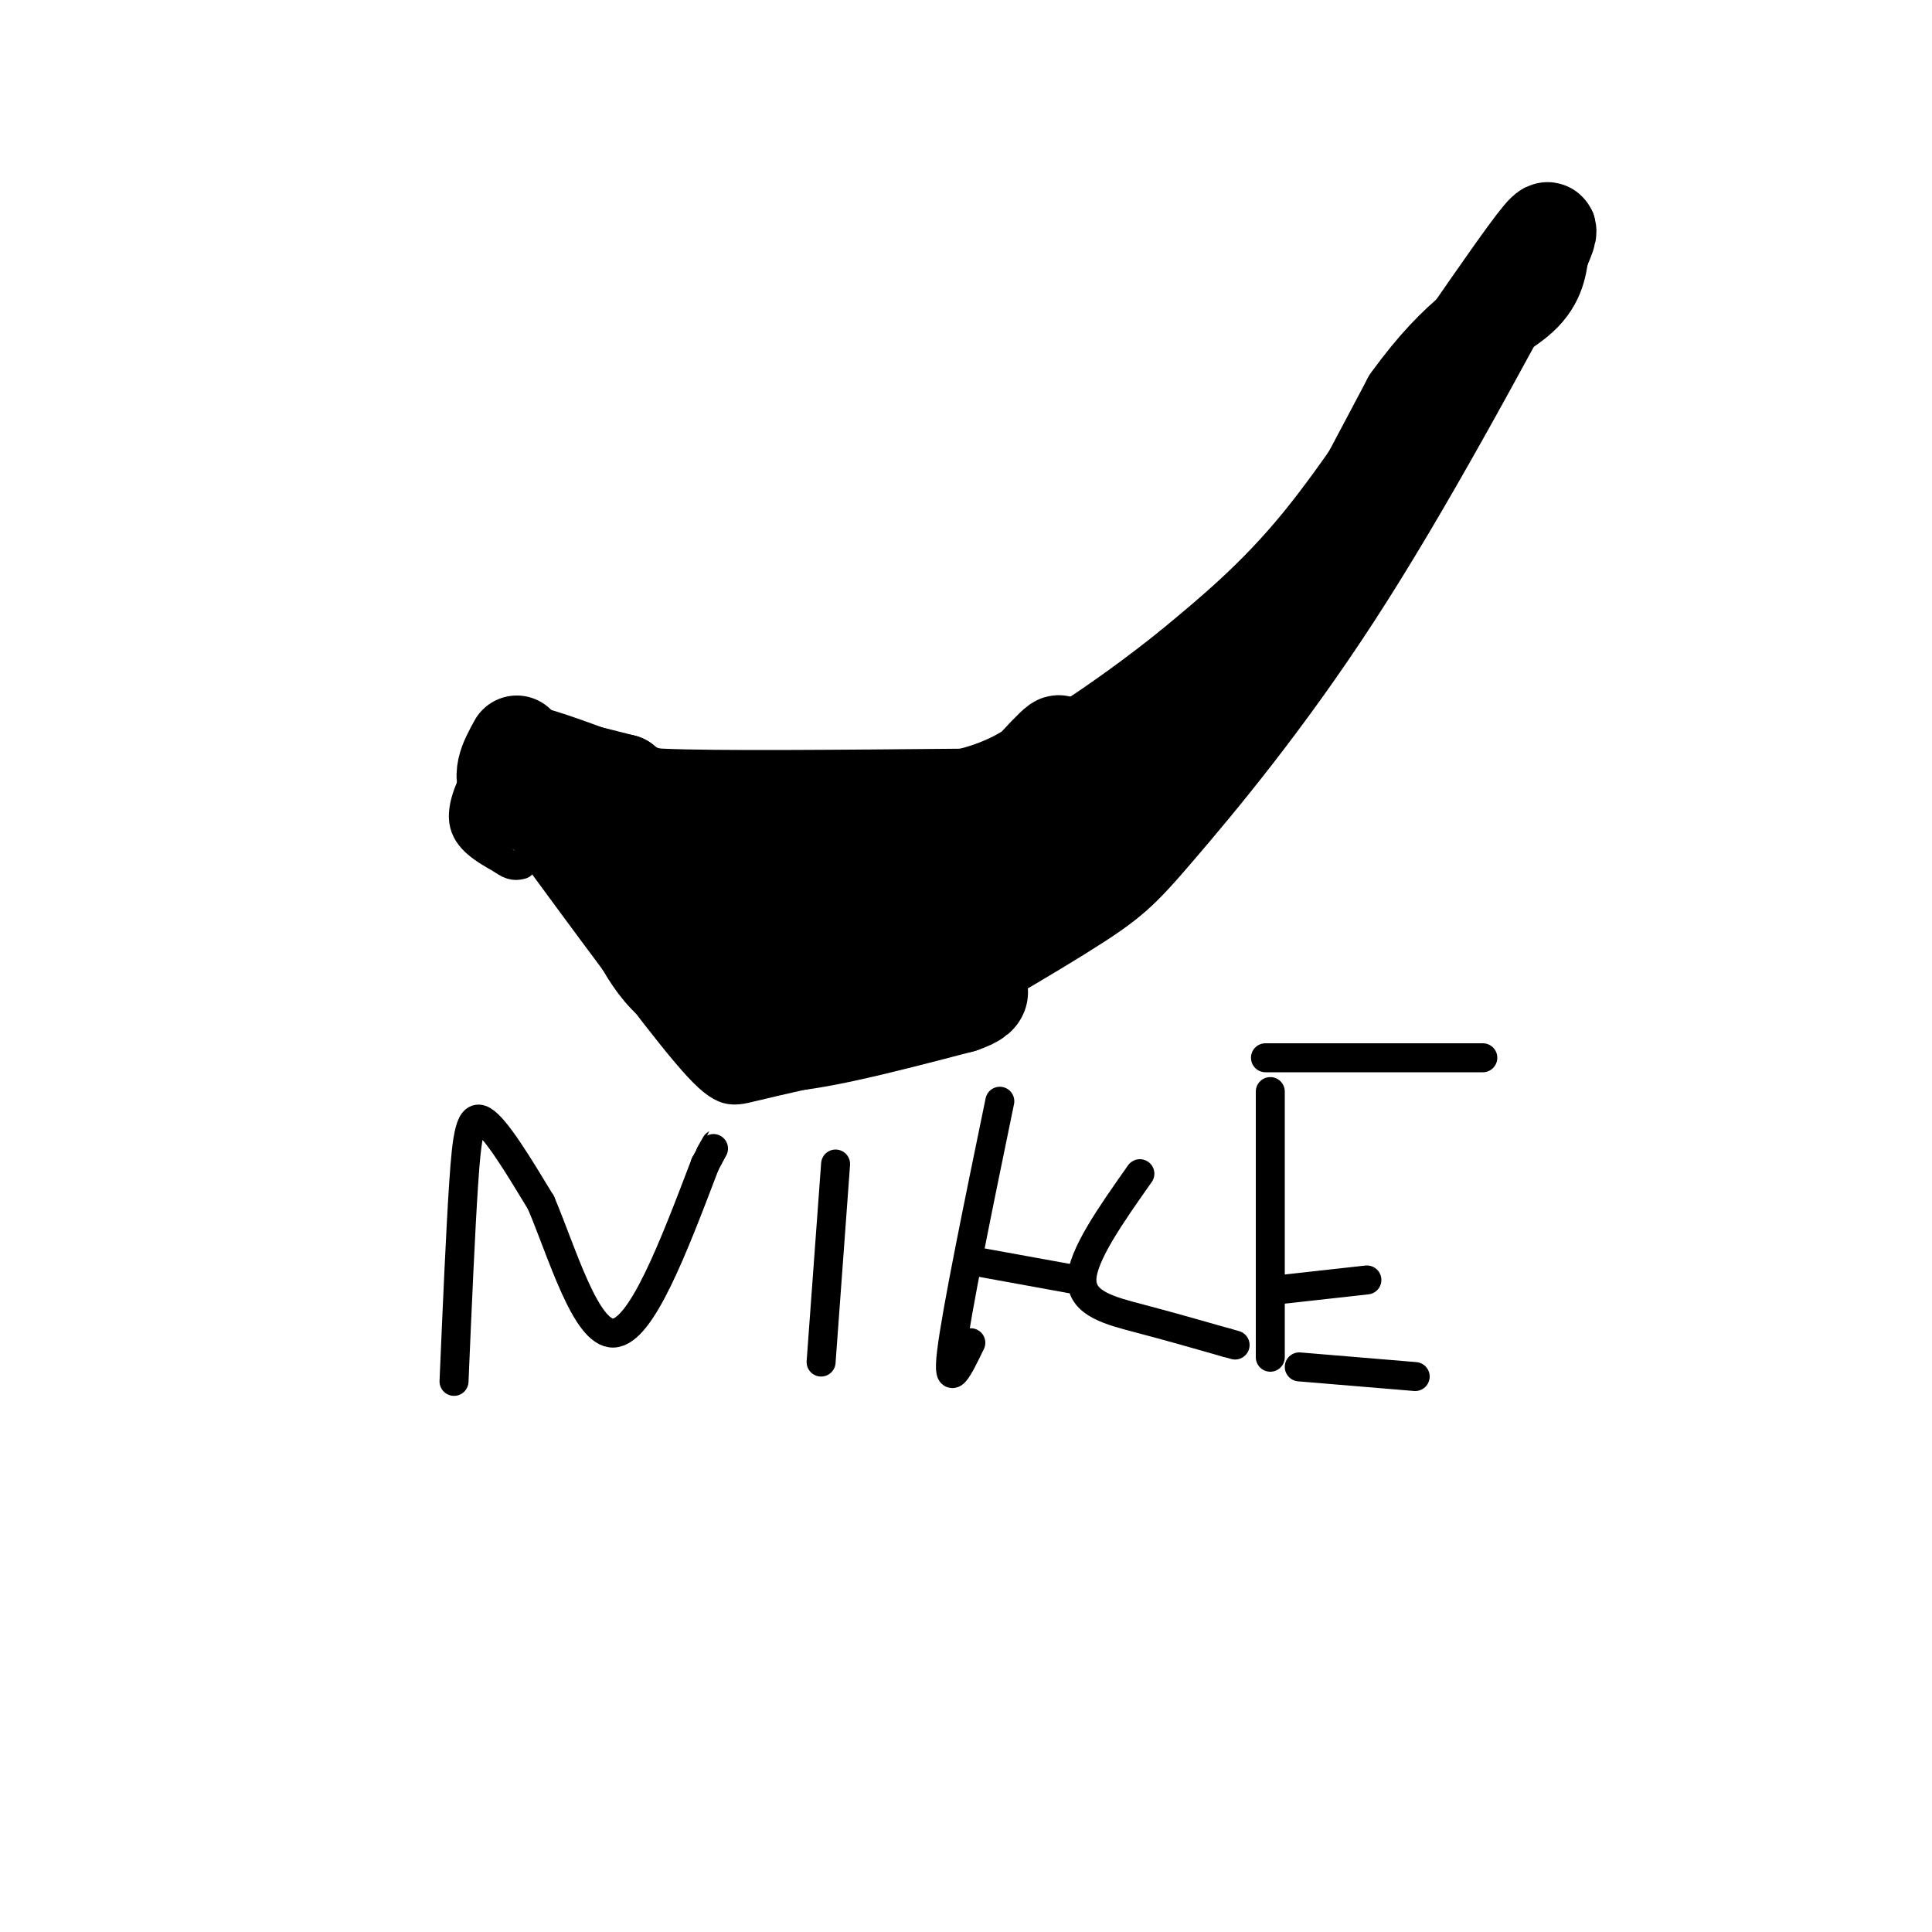 <svg viewBox='0 0 400 400' version='1.1' xmlns='http://www.w3.org/2000/svg' xmlns:xlink='http://www.w3.org/1999/xlink'><g fill='none' stroke='#000000' stroke-width='6' stroke-linecap='round' stroke-linejoin='round'><path d='M108,173c13.289,18.111 26.578,36.222 34,45c7.422,8.778 8.978,8.222 14,7c5.022,-1.222 13.511,-3.111 22,-5'/><path d='M178,220c12.708,-5.813 33.478,-17.847 45,-25c11.522,-7.153 13.794,-9.426 22,-19c8.206,-9.574 22.344,-26.450 37,-49c14.656,-22.550 29.828,-50.775 45,-79'/><path d='M327,48c2.422,-10.244 -14.022,3.644 -23,12c-8.978,8.356 -10.489,11.178 -12,14'/><path d='M292,74c-6.044,8.622 -15.156,23.178 -24,34c-8.844,10.822 -17.422,17.911 -26,25'/><path d='M242,133c-12.756,10.244 -31.644,23.356 -47,29c-15.356,5.644 -27.178,3.822 -39,2'/><path d='M156,164c-15.889,-3.378 -36.111,-12.822 -46,-15c-9.889,-2.178 -9.444,2.911 -9,8'/><path d='M101,157c-2.867,3.778 -5.533,9.222 -5,13c0.533,3.778 4.267,5.889 8,8'/><path d='M104,178c2.000,1.500 3.000,1.250 4,1'/><path d='M94,286c0.667,-15.489 1.333,-30.978 2,-41c0.667,-10.022 1.333,-14.578 4,-13c2.667,1.578 7.333,9.289 12,17'/><path d='M112,249c4.356,10.200 9.244,27.200 15,27c5.756,-0.200 12.378,-17.600 19,-35'/><path d='M146,241c3.333,-6.167 2.167,-4.083 1,-2'/><path d='M173,241c0.000,0.000 -3.000,41.000 -3,41'/><path d='M207,228c-4.500,21.833 -9.000,43.667 -10,52c-1.000,8.333 1.500,3.167 4,-2'/><path d='M236,243c-6.000,8.511 -12.000,17.022 -12,22c0.000,4.978 6.000,6.422 12,8c6.000,1.578 12.000,3.289 18,5'/><path d='M254,278c3.000,0.833 1.500,0.417 0,0'/><path d='M263,226c0.000,0.000 0.000,55.000 0,55'/><path d='M262,219c0.000,0.000 45.000,0.000 45,0'/><path d='M265,267c0.000,0.000 18.000,-2.000 18,-2'/><path d='M269,283c0.000,0.000 24.000,2.000 24,2'/><path d='M201,261c0.000,0.000 22.000,4.000 22,4'/></g>
<g fill='none' stroke='#000000' stroke-width='20' stroke-linecap='round' stroke-linejoin='round'><path d='M107,154c-1.956,3.556 -3.911,7.111 -1,10c2.911,2.889 10.689,5.111 15,8c4.311,2.889 5.156,6.444 6,10'/><path d='M127,182c2.667,6.000 6.333,16.000 12,21c5.667,5.000 13.333,5.000 21,5'/><path d='M160,208c11.167,-1.500 28.583,-7.750 46,-14'/><path d='M206,194c12.400,-5.467 20.400,-12.133 28,-20c7.600,-7.867 14.800,-16.933 22,-26'/><path d='M256,148c9.667,-15.167 22.833,-40.083 36,-65'/><path d='M292,83c10.267,-14.333 17.933,-17.667 22,-21c4.067,-3.333 4.533,-6.667 5,-10'/><path d='M319,52c1.444,-3.156 2.556,-6.044 0,-3c-2.556,3.044 -8.778,12.022 -15,21'/><path d='M304,70c-5.000,8.600 -10.000,19.600 -16,29c-6.000,9.400 -13.000,17.200 -20,25'/><path d='M268,124c-12.000,11.833 -32.000,28.917 -52,46'/><path d='M216,170c-12.133,10.978 -16.467,15.422 -29,15c-12.533,-0.422 -33.267,-5.711 -54,-11'/><path d='M133,174c-13.190,-4.417 -19.167,-9.958 -22,-13c-2.833,-3.042 -2.524,-3.583 1,-3c3.524,0.583 10.262,2.292 17,4'/><path d='M129,162c1.622,1.289 -2.822,2.511 8,3c10.822,0.489 36.911,0.244 63,0'/><path d='M200,165c14.869,-3.405 20.542,-11.917 19,-11c-1.542,0.917 -10.298,11.262 -18,18c-7.702,6.738 -14.351,9.869 -21,13'/><path d='M180,185c-11.444,4.867 -29.556,10.533 -35,14c-5.444,3.467 1.778,4.733 9,6'/><path d='M154,205c0.467,3.733 -2.867,10.067 4,11c6.867,0.933 23.933,-3.533 41,-8'/><path d='M199,208c6.659,-2.204 2.805,-3.715 2,-5c-0.805,-1.285 1.437,-2.346 -3,-3c-4.437,-0.654 -15.553,-0.901 -27,-3c-11.447,-2.099 -23.223,-6.049 -35,-10'/><path d='M136,187c-5.833,-1.667 -2.917,-0.833 0,0'/></g>
</svg>